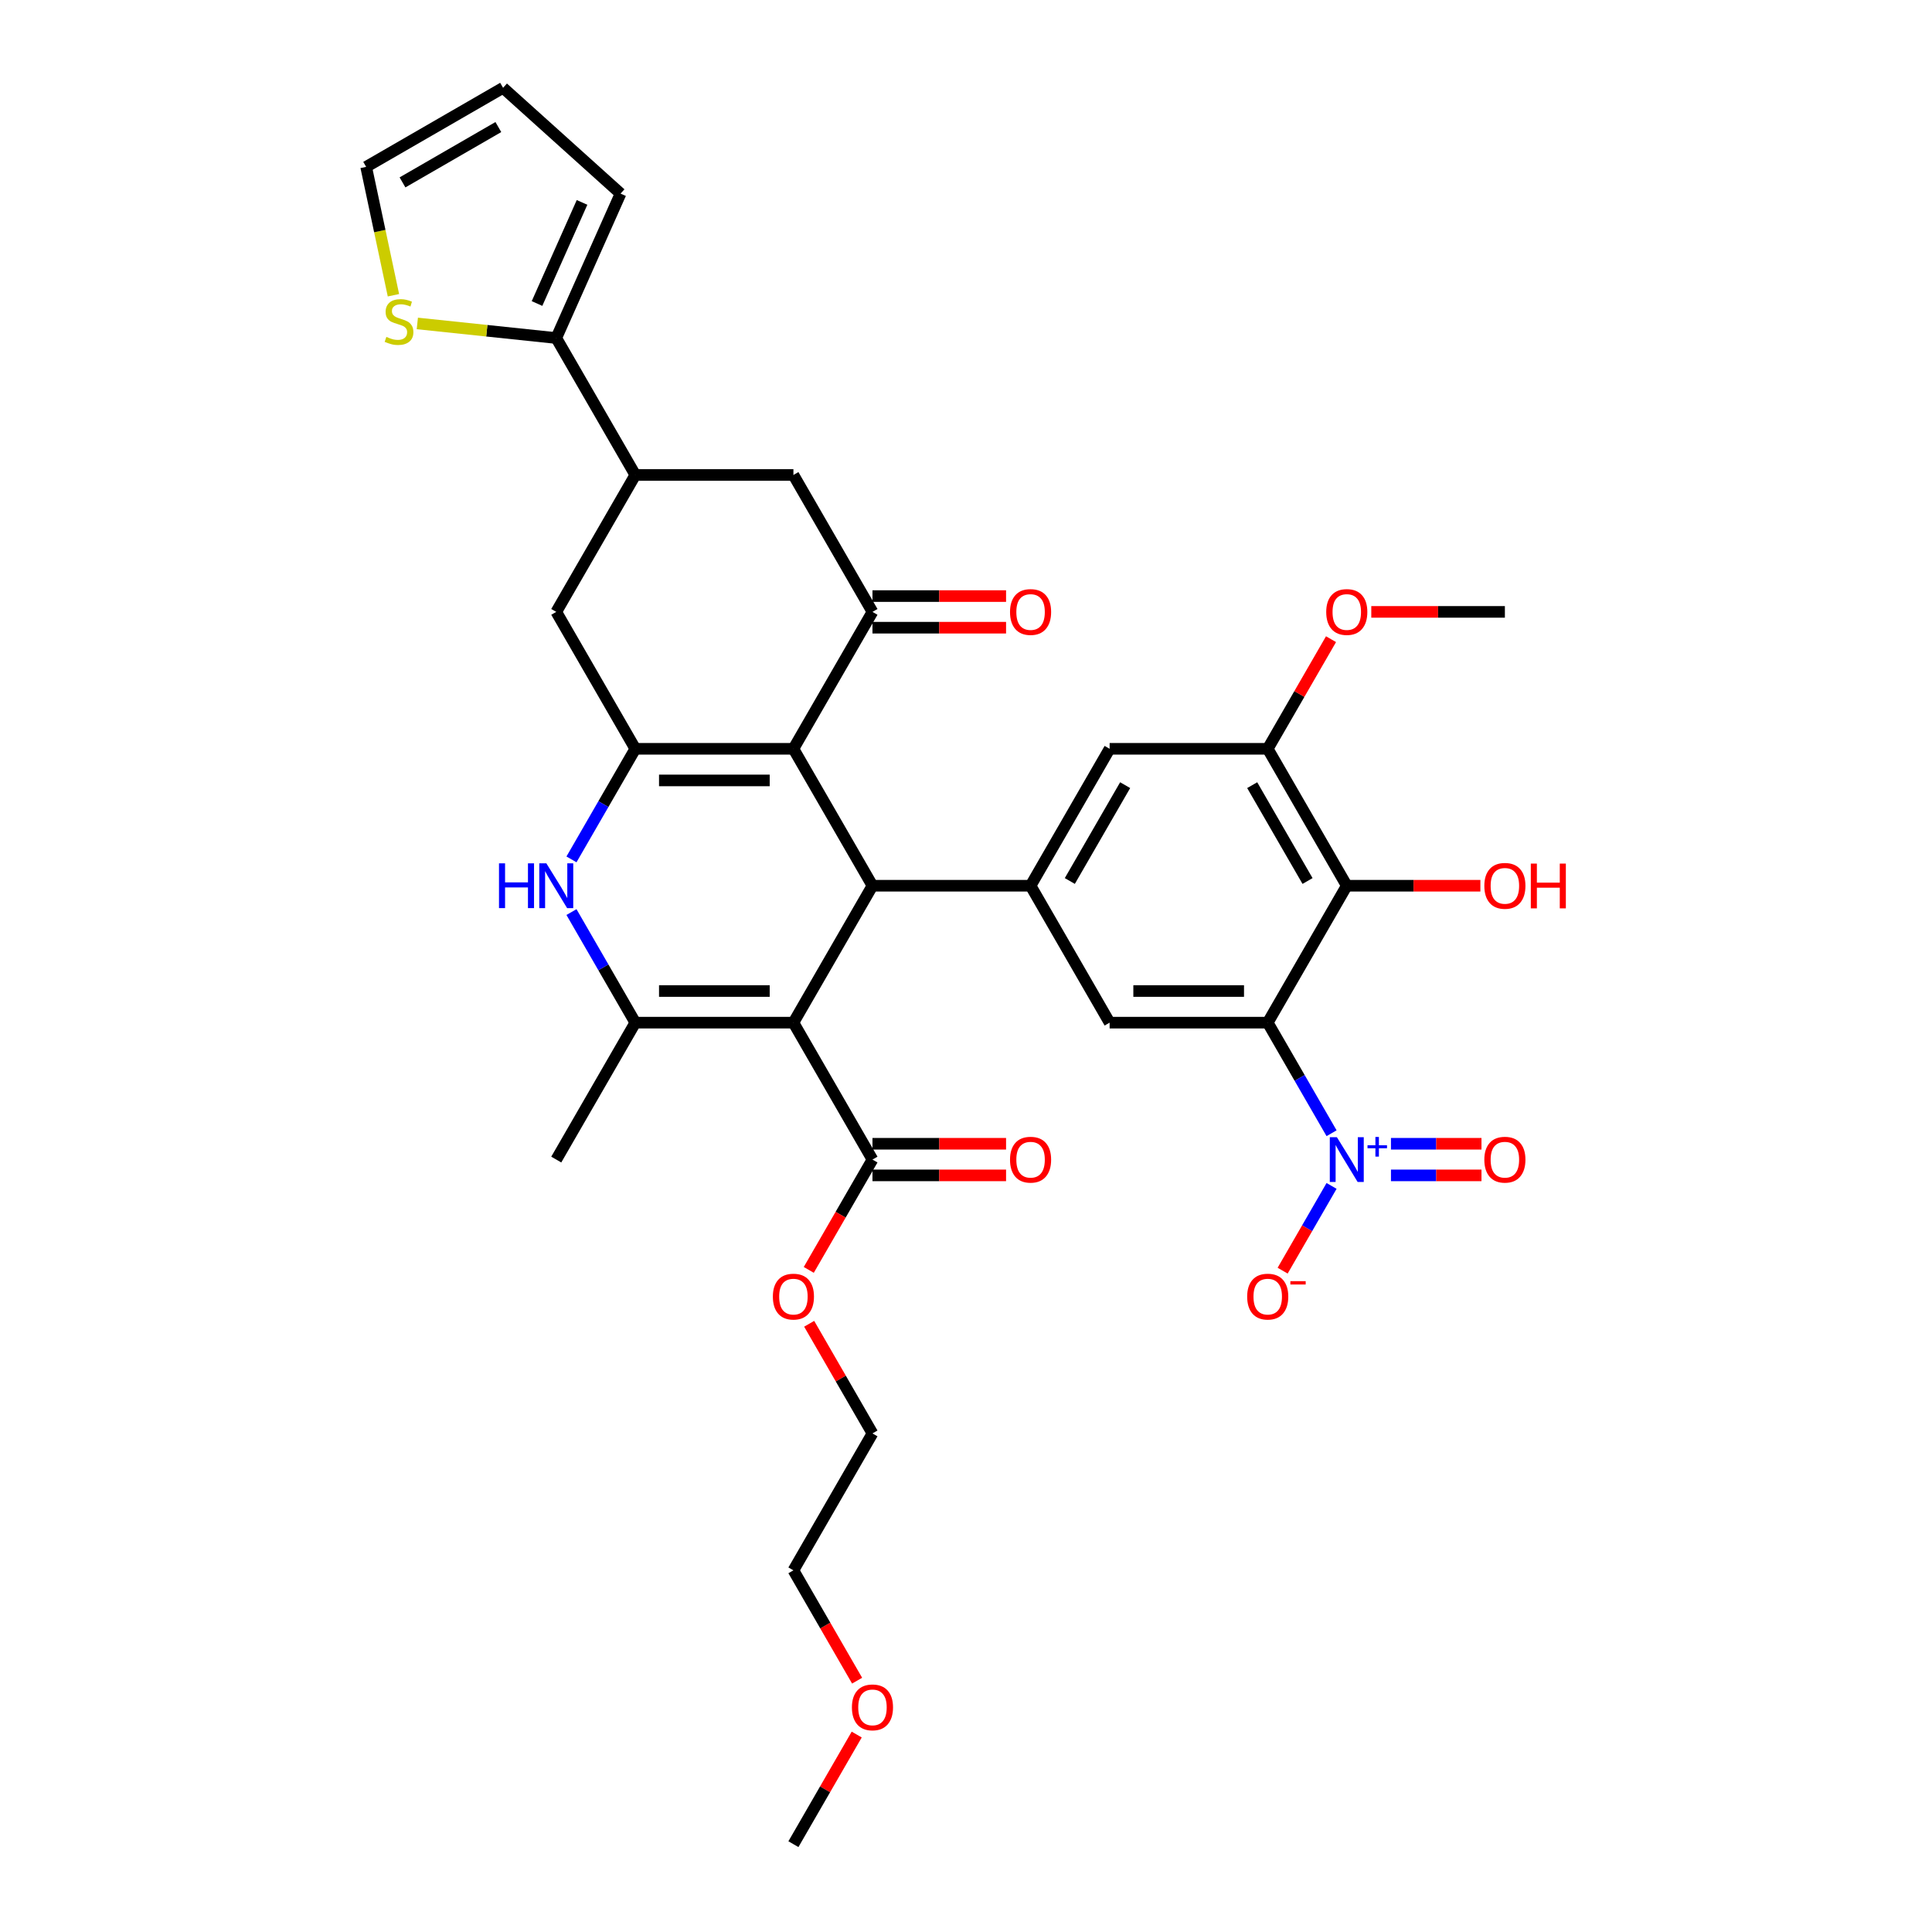 <?xml version='1.0' encoding='iso-8859-1'?>
<svg version='1.1' baseProfile='full'
              xmlns='http://www.w3.org/2000/svg'
                      xmlns:rdkit='http://www.rdkit.org/xml'
                      xmlns:xlink='http://www.w3.org/1999/xlink'
                  xml:space='preserve'
width='1000px' height='1000px' viewBox='0 0 1000 1000'>
<!-- END OF HEADER -->
<rect style='opacity:1.0;fill:#FFFFFF;stroke:none' width='1000' height='1000' x='0' y='0'> </rect>
<path class='bond-2' d='M 410.671,529.323 L 451.588,458.453' style='fill:none;fill-rule:evenodd;stroke:#000000;stroke-width:6px;stroke-linecap:butt;stroke-linejoin:miter;stroke-opacity:1' />
<path class='bond-4' d='M 410.671,529.323 L 328.837,529.323' style='fill:none;fill-rule:evenodd;stroke:#000000;stroke-width:6px;stroke-linecap:butt;stroke-linejoin:miter;stroke-opacity:1' />
<path class='bond-4' d='M 398.396,512.956 L 341.112,512.956' style='fill:none;fill-rule:evenodd;stroke:#000000;stroke-width:6px;stroke-linecap:butt;stroke-linejoin:miter;stroke-opacity:1' />
<path class='bond-11' d='M 410.671,529.323 L 451.588,600.194' style='fill:none;fill-rule:evenodd;stroke:#000000;stroke-width:6px;stroke-linecap:butt;stroke-linejoin:miter;stroke-opacity:1' />
<path class='bond-0' d='M 410.671,387.582 L 451.588,458.453' style='fill:none;fill-rule:evenodd;stroke:#000000;stroke-width:6px;stroke-linecap:butt;stroke-linejoin:miter;stroke-opacity:1' />
<path class='bond-7' d='M 410.671,387.582 L 451.588,316.712' style='fill:none;fill-rule:evenodd;stroke:#000000;stroke-width:6px;stroke-linecap:butt;stroke-linejoin:miter;stroke-opacity:1' />
<path class='bond-35' d='M 410.671,387.582 L 328.837,387.582' style='fill:none;fill-rule:evenodd;stroke:#000000;stroke-width:6px;stroke-linecap:butt;stroke-linejoin:miter;stroke-opacity:1' />
<path class='bond-35' d='M 398.396,403.949 L 341.112,403.949' style='fill:none;fill-rule:evenodd;stroke:#000000;stroke-width:6px;stroke-linecap:butt;stroke-linejoin:miter;stroke-opacity:1' />
<path class='bond-1' d='M 656.173,529.323 L 574.339,529.323' style='fill:none;fill-rule:evenodd;stroke:#000000;stroke-width:6px;stroke-linecap:butt;stroke-linejoin:miter;stroke-opacity:1' />
<path class='bond-1' d='M 643.898,512.956 L 586.615,512.956' style='fill:none;fill-rule:evenodd;stroke:#000000;stroke-width:6px;stroke-linecap:butt;stroke-linejoin:miter;stroke-opacity:1' />
<path class='bond-5' d='M 656.173,529.323 L 672.696,557.942' style='fill:none;fill-rule:evenodd;stroke:#000000;stroke-width:6px;stroke-linecap:butt;stroke-linejoin:miter;stroke-opacity:1' />
<path class='bond-5' d='M 672.696,557.942 L 689.219,586.56' style='fill:none;fill-rule:evenodd;stroke:#0000FF;stroke-width:6px;stroke-linecap:butt;stroke-linejoin:miter;stroke-opacity:1' />
<path class='bond-37' d='M 656.173,529.323 L 697.091,458.453' style='fill:none;fill-rule:evenodd;stroke:#000000;stroke-width:6px;stroke-linecap:butt;stroke-linejoin:miter;stroke-opacity:1' />
<path class='bond-8' d='M 451.588,458.453 L 533.422,458.453' style='fill:none;fill-rule:evenodd;stroke:#000000;stroke-width:6px;stroke-linecap:butt;stroke-linejoin:miter;stroke-opacity:1' />
<path class='bond-3' d='M 328.837,387.582 L 312.314,416.201' style='fill:none;fill-rule:evenodd;stroke:#000000;stroke-width:6px;stroke-linecap:butt;stroke-linejoin:miter;stroke-opacity:1' />
<path class='bond-3' d='M 312.314,416.201 L 295.792,444.819' style='fill:none;fill-rule:evenodd;stroke:#0000FF;stroke-width:6px;stroke-linecap:butt;stroke-linejoin:miter;stroke-opacity:1' />
<path class='bond-15' d='M 328.837,387.582 L 287.92,316.712' style='fill:none;fill-rule:evenodd;stroke:#000000;stroke-width:6px;stroke-linecap:butt;stroke-linejoin:miter;stroke-opacity:1' />
<path class='bond-6' d='M 328.837,529.323 L 312.314,500.705' style='fill:none;fill-rule:evenodd;stroke:#000000;stroke-width:6px;stroke-linecap:butt;stroke-linejoin:miter;stroke-opacity:1' />
<path class='bond-6' d='M 312.314,500.705 L 295.792,472.086' style='fill:none;fill-rule:evenodd;stroke:#0000FF;stroke-width:6px;stroke-linecap:butt;stroke-linejoin:miter;stroke-opacity:1' />
<path class='bond-29' d='M 328.837,529.323 L 287.92,600.194' style='fill:none;fill-rule:evenodd;stroke:#000000;stroke-width:6px;stroke-linecap:butt;stroke-linejoin:miter;stroke-opacity:1' />
<path class='bond-19' d='M 689.219,613.827 L 676.556,635.76' style='fill:none;fill-rule:evenodd;stroke:#0000FF;stroke-width:6px;stroke-linecap:butt;stroke-linejoin:miter;stroke-opacity:1' />
<path class='bond-19' d='M 676.556,635.76 L 663.893,657.693' style='fill:none;fill-rule:evenodd;stroke:#FF0000;stroke-width:6px;stroke-linecap:butt;stroke-linejoin:miter;stroke-opacity:1' />
<path class='bond-20' d='M 719.959,608.377 L 743.385,608.377' style='fill:none;fill-rule:evenodd;stroke:#0000FF;stroke-width:6px;stroke-linecap:butt;stroke-linejoin:miter;stroke-opacity:1' />
<path class='bond-20' d='M 743.385,608.377 L 766.812,608.377' style='fill:none;fill-rule:evenodd;stroke:#FF0000;stroke-width:6px;stroke-linecap:butt;stroke-linejoin:miter;stroke-opacity:1' />
<path class='bond-20' d='M 719.959,592.01 L 743.385,592.01' style='fill:none;fill-rule:evenodd;stroke:#0000FF;stroke-width:6px;stroke-linecap:butt;stroke-linejoin:miter;stroke-opacity:1' />
<path class='bond-20' d='M 743.385,592.01 L 766.812,592.01' style='fill:none;fill-rule:evenodd;stroke:#FF0000;stroke-width:6px;stroke-linecap:butt;stroke-linejoin:miter;stroke-opacity:1' />
<path class='bond-16' d='M 451.588,316.712 L 410.671,245.842' style='fill:none;fill-rule:evenodd;stroke:#000000;stroke-width:6px;stroke-linecap:butt;stroke-linejoin:miter;stroke-opacity:1' />
<path class='bond-21' d='M 451.588,324.896 L 486.163,324.896' style='fill:none;fill-rule:evenodd;stroke:#000000;stroke-width:6px;stroke-linecap:butt;stroke-linejoin:miter;stroke-opacity:1' />
<path class='bond-21' d='M 486.163,324.896 L 520.738,324.896' style='fill:none;fill-rule:evenodd;stroke:#FF0000;stroke-width:6px;stroke-linecap:butt;stroke-linejoin:miter;stroke-opacity:1' />
<path class='bond-21' d='M 451.588,308.529 L 486.163,308.529' style='fill:none;fill-rule:evenodd;stroke:#000000;stroke-width:6px;stroke-linecap:butt;stroke-linejoin:miter;stroke-opacity:1' />
<path class='bond-21' d='M 486.163,308.529 L 520.738,308.529' style='fill:none;fill-rule:evenodd;stroke:#FF0000;stroke-width:6px;stroke-linecap:butt;stroke-linejoin:miter;stroke-opacity:1' />
<path class='bond-10' d='M 533.422,458.453 L 574.339,529.323' style='fill:none;fill-rule:evenodd;stroke:#000000;stroke-width:6px;stroke-linecap:butt;stroke-linejoin:miter;stroke-opacity:1' />
<path class='bond-17' d='M 533.422,458.453 L 574.339,387.582' style='fill:none;fill-rule:evenodd;stroke:#000000;stroke-width:6px;stroke-linecap:butt;stroke-linejoin:miter;stroke-opacity:1' />
<path class='bond-17' d='M 553.734,456.006 L 582.376,406.396' style='fill:none;fill-rule:evenodd;stroke:#000000;stroke-width:6px;stroke-linecap:butt;stroke-linejoin:miter;stroke-opacity:1' />
<path class='bond-9' d='M 697.091,458.453 L 656.173,387.582' style='fill:none;fill-rule:evenodd;stroke:#000000;stroke-width:6px;stroke-linecap:butt;stroke-linejoin:miter;stroke-opacity:1' />
<path class='bond-9' d='M 676.779,456.006 L 648.137,406.396' style='fill:none;fill-rule:evenodd;stroke:#000000;stroke-width:6px;stroke-linecap:butt;stroke-linejoin:miter;stroke-opacity:1' />
<path class='bond-26' d='M 697.091,458.453 L 731.665,458.453' style='fill:none;fill-rule:evenodd;stroke:#000000;stroke-width:6px;stroke-linecap:butt;stroke-linejoin:miter;stroke-opacity:1' />
<path class='bond-26' d='M 731.665,458.453 L 766.24,458.453' style='fill:none;fill-rule:evenodd;stroke:#FF0000;stroke-width:6px;stroke-linecap:butt;stroke-linejoin:miter;stroke-opacity:1' />
<path class='bond-24' d='M 451.588,608.377 L 486.163,608.377' style='fill:none;fill-rule:evenodd;stroke:#000000;stroke-width:6px;stroke-linecap:butt;stroke-linejoin:miter;stroke-opacity:1' />
<path class='bond-24' d='M 486.163,608.377 L 520.738,608.377' style='fill:none;fill-rule:evenodd;stroke:#FF0000;stroke-width:6px;stroke-linecap:butt;stroke-linejoin:miter;stroke-opacity:1' />
<path class='bond-24' d='M 451.588,592.01 L 486.163,592.01' style='fill:none;fill-rule:evenodd;stroke:#000000;stroke-width:6px;stroke-linecap:butt;stroke-linejoin:miter;stroke-opacity:1' />
<path class='bond-24' d='M 486.163,592.01 L 520.738,592.01' style='fill:none;fill-rule:evenodd;stroke:#FF0000;stroke-width:6px;stroke-linecap:butt;stroke-linejoin:miter;stroke-opacity:1' />
<path class='bond-27' d='M 451.588,600.194 L 435.103,628.747' style='fill:none;fill-rule:evenodd;stroke:#000000;stroke-width:6px;stroke-linecap:butt;stroke-linejoin:miter;stroke-opacity:1' />
<path class='bond-27' d='M 435.103,628.747 L 418.618,657.299' style='fill:none;fill-rule:evenodd;stroke:#FF0000;stroke-width:6px;stroke-linecap:butt;stroke-linejoin:miter;stroke-opacity:1' />
<path class='bond-12' d='M 656.173,387.582 L 574.339,387.582' style='fill:none;fill-rule:evenodd;stroke:#000000;stroke-width:6px;stroke-linecap:butt;stroke-linejoin:miter;stroke-opacity:1' />
<path class='bond-28' d='M 656.173,387.582 L 672.555,359.21' style='fill:none;fill-rule:evenodd;stroke:#000000;stroke-width:6px;stroke-linecap:butt;stroke-linejoin:miter;stroke-opacity:1' />
<path class='bond-28' d='M 672.555,359.21 L 688.936,330.837' style='fill:none;fill-rule:evenodd;stroke:#FF0000;stroke-width:6px;stroke-linecap:butt;stroke-linejoin:miter;stroke-opacity:1' />
<path class='bond-13' d='M 328.837,245.842 L 287.92,316.712' style='fill:none;fill-rule:evenodd;stroke:#000000;stroke-width:6px;stroke-linecap:butt;stroke-linejoin:miter;stroke-opacity:1' />
<path class='bond-14' d='M 328.837,245.842 L 287.92,174.971' style='fill:none;fill-rule:evenodd;stroke:#000000;stroke-width:6px;stroke-linecap:butt;stroke-linejoin:miter;stroke-opacity:1' />
<path class='bond-36' d='M 328.837,245.842 L 410.671,245.842' style='fill:none;fill-rule:evenodd;stroke:#000000;stroke-width:6px;stroke-linecap:butt;stroke-linejoin:miter;stroke-opacity:1' />
<path class='bond-18' d='M 287.92,174.971 L 251.966,171.192' style='fill:none;fill-rule:evenodd;stroke:#000000;stroke-width:6px;stroke-linecap:butt;stroke-linejoin:miter;stroke-opacity:1' />
<path class='bond-18' d='M 251.966,171.192 L 216.011,167.413' style='fill:none;fill-rule:evenodd;stroke:#CCCC00;stroke-width:6px;stroke-linecap:butt;stroke-linejoin:miter;stroke-opacity:1' />
<path class='bond-22' d='M 287.92,174.971 L 321.205,100.212' style='fill:none;fill-rule:evenodd;stroke:#000000;stroke-width:6px;stroke-linecap:butt;stroke-linejoin:miter;stroke-opacity:1' />
<path class='bond-22' d='M 277.961,157.1 L 301.261,104.769' style='fill:none;fill-rule:evenodd;stroke:#000000;stroke-width:6px;stroke-linecap:butt;stroke-linejoin:miter;stroke-opacity:1' />
<path class='bond-23' d='M 203.644,152.817 L 196.582,119.594' style='fill:none;fill-rule:evenodd;stroke:#CCCC00;stroke-width:6px;stroke-linecap:butt;stroke-linejoin:miter;stroke-opacity:1' />
<path class='bond-23' d='M 196.582,119.594 L 189.52,86.372' style='fill:none;fill-rule:evenodd;stroke:#000000;stroke-width:6px;stroke-linecap:butt;stroke-linejoin:miter;stroke-opacity:1' />
<path class='bond-25' d='M 321.205,100.212 L 260.391,45.455' style='fill:none;fill-rule:evenodd;stroke:#000000;stroke-width:6px;stroke-linecap:butt;stroke-linejoin:miter;stroke-opacity:1' />
<path class='bond-38' d='M 189.52,86.372 L 260.391,45.455' style='fill:none;fill-rule:evenodd;stroke:#000000;stroke-width:6px;stroke-linecap:butt;stroke-linejoin:miter;stroke-opacity:1' />
<path class='bond-38' d='M 208.334,94.408 L 257.943,65.766' style='fill:none;fill-rule:evenodd;stroke:#000000;stroke-width:6px;stroke-linecap:butt;stroke-linejoin:miter;stroke-opacity:1' />
<path class='bond-31' d='M 418.826,685.189 L 435.207,713.561' style='fill:none;fill-rule:evenodd;stroke:#FF0000;stroke-width:6px;stroke-linecap:butt;stroke-linejoin:miter;stroke-opacity:1' />
<path class='bond-31' d='M 435.207,713.561 L 451.588,741.934' style='fill:none;fill-rule:evenodd;stroke:#000000;stroke-width:6px;stroke-linecap:butt;stroke-linejoin:miter;stroke-opacity:1' />
<path class='bond-33' d='M 709.775,316.712 L 744.35,316.712' style='fill:none;fill-rule:evenodd;stroke:#FF0000;stroke-width:6px;stroke-linecap:butt;stroke-linejoin:miter;stroke-opacity:1' />
<path class='bond-33' d='M 744.35,316.712 L 778.925,316.712' style='fill:none;fill-rule:evenodd;stroke:#000000;stroke-width:6px;stroke-linecap:butt;stroke-linejoin:miter;stroke-opacity:1' />
<path class='bond-30' d='M 443.641,869.911 L 427.156,841.358' style='fill:none;fill-rule:evenodd;stroke:#FF0000;stroke-width:6px;stroke-linecap:butt;stroke-linejoin:miter;stroke-opacity:1' />
<path class='bond-30' d='M 427.156,841.358 L 410.671,812.805' style='fill:none;fill-rule:evenodd;stroke:#000000;stroke-width:6px;stroke-linecap:butt;stroke-linejoin:miter;stroke-opacity:1' />
<path class='bond-34' d='M 443.434,897.8 L 427.052,926.173' style='fill:none;fill-rule:evenodd;stroke:#FF0000;stroke-width:6px;stroke-linecap:butt;stroke-linejoin:miter;stroke-opacity:1' />
<path class='bond-34' d='M 427.052,926.173 L 410.671,954.545' style='fill:none;fill-rule:evenodd;stroke:#000000;stroke-width:6px;stroke-linecap:butt;stroke-linejoin:miter;stroke-opacity:1' />
<path class='bond-32' d='M 451.588,741.934 L 410.671,812.805' style='fill:none;fill-rule:evenodd;stroke:#000000;stroke-width:6px;stroke-linecap:butt;stroke-linejoin:miter;stroke-opacity:1' />
<path  class='atom-6' d='M 691.968 588.606
L 699.562 600.881
Q 700.315 602.092, 701.526 604.285
Q 702.737 606.478, 702.803 606.609
L 702.803 588.606
L 705.879 588.606
L 705.879 611.781
L 702.704 611.781
L 694.554 598.361
Q 693.604 596.789, 692.59 594.989
Q 691.608 593.189, 691.313 592.632
L 691.313 611.781
L 688.302 611.781
L 688.302 588.606
L 691.968 588.606
' fill='#0000FF'/>
<path  class='atom-6' d='M 707.824 592.783
L 711.907 592.783
L 711.907 588.484
L 713.722 588.484
L 713.722 592.783
L 717.913 592.783
L 717.913 594.339
L 713.722 594.339
L 713.722 598.66
L 711.907 598.66
L 711.907 594.339
L 707.824 594.339
L 707.824 592.783
' fill='#0000FF'/>
<path  class='atom-7' d='M 258.28 446.865
L 261.422 446.865
L 261.422 456.718
L 273.272 456.718
L 273.272 446.865
L 276.414 446.865
L 276.414 470.041
L 273.272 470.041
L 273.272 459.337
L 261.422 459.337
L 261.422 470.041
L 258.28 470.041
L 258.28 446.865
' fill='#0000FF'/>
<path  class='atom-7' d='M 282.797 446.865
L 290.392 459.14
Q 291.144 460.351, 292.356 462.545
Q 293.567 464.738, 293.632 464.869
L 293.632 446.865
L 296.709 446.865
L 296.709 470.041
L 293.534 470.041
L 285.383 456.62
Q 284.434 455.049, 283.419 453.248
Q 282.437 451.448, 282.143 450.891
L 282.143 470.041
L 279.131 470.041
L 279.131 446.865
L 282.797 446.865
' fill='#0000FF'/>
<path  class='atom-19' d='M 199.988 174.372
Q 200.25 174.47, 201.33 174.928
Q 202.41 175.386, 203.588 175.681
Q 204.8 175.943, 205.978 175.943
Q 208.171 175.943, 209.448 174.895
Q 210.724 173.815, 210.724 171.949
Q 210.724 170.673, 210.07 169.887
Q 209.448 169.102, 208.466 168.676
Q 207.484 168.25, 205.847 167.759
Q 203.785 167.138, 202.541 166.548
Q 201.33 165.959, 200.446 164.715
Q 199.595 163.471, 199.595 161.376
Q 199.595 158.463, 201.559 156.663
Q 203.556 154.862, 207.484 154.862
Q 210.168 154.862, 213.212 156.139
L 212.459 158.659
Q 209.677 157.514, 207.582 157.514
Q 205.323 157.514, 204.079 158.463
Q 202.836 159.38, 202.868 160.984
Q 202.868 162.227, 203.49 162.98
Q 204.145 163.733, 205.061 164.159
Q 206.011 164.584, 207.582 165.075
Q 209.677 165.73, 210.921 166.385
Q 212.165 167.039, 213.048 168.381
Q 213.965 169.691, 213.965 171.949
Q 213.965 175.157, 211.805 176.892
Q 209.677 178.594, 206.109 178.594
Q 204.047 178.594, 202.475 178.136
Q 200.937 177.71, 199.104 176.958
L 199.988 174.372
' fill='#CCCC00'/>
<path  class='atom-20' d='M 645.535 671.129
Q 645.535 665.565, 648.285 662.455
Q 651.034 659.345, 656.173 659.345
Q 661.313 659.345, 664.062 662.455
Q 666.812 665.565, 666.812 671.129
Q 666.812 676.76, 664.03 679.968
Q 661.247 683.143, 656.173 683.143
Q 651.067 683.143, 648.285 679.968
Q 645.535 676.792, 645.535 671.129
M 656.173 680.524
Q 659.709 680.524, 661.607 678.167
Q 663.539 675.778, 663.539 671.129
Q 663.539 666.579, 661.607 664.288
Q 659.709 661.964, 656.173 661.964
Q 652.638 661.964, 650.707 664.255
Q 648.808 666.547, 648.808 671.129
Q 648.808 675.81, 650.707 678.167
Q 652.638 680.524, 656.173 680.524
' fill='#FF0000'/>
<path  class='atom-20' d='M 667.892 663.128
L 675.821 663.128
L 675.821 664.856
L 667.892 664.856
L 667.892 663.128
' fill='#FF0000'/>
<path  class='atom-21' d='M 768.286 600.259
Q 768.286 594.694, 771.036 591.585
Q 773.785 588.475, 778.925 588.475
Q 784.064 588.475, 786.813 591.585
Q 789.563 594.694, 789.563 600.259
Q 789.563 605.889, 786.781 609.097
Q 783.998 612.272, 778.925 612.272
Q 773.818 612.272, 771.036 609.097
Q 768.286 605.922, 768.286 600.259
M 778.925 609.654
Q 782.46 609.654, 784.358 607.297
Q 786.29 604.907, 786.29 600.259
Q 786.29 595.709, 784.358 593.418
Q 782.46 591.094, 778.925 591.094
Q 775.389 591.094, 773.458 593.385
Q 771.56 595.676, 771.56 600.259
Q 771.56 604.94, 773.458 607.297
Q 775.389 609.654, 778.925 609.654
' fill='#FF0000'/>
<path  class='atom-22' d='M 522.784 316.778
Q 522.784 311.213, 525.534 308.103
Q 528.283 304.993, 533.422 304.993
Q 538.562 304.993, 541.311 308.103
Q 544.061 311.213, 544.061 316.778
Q 544.061 322.408, 541.278 325.616
Q 538.496 328.791, 533.422 328.791
Q 528.316 328.791, 525.534 325.616
Q 522.784 322.44, 522.784 316.778
M 533.422 326.172
Q 536.958 326.172, 538.856 323.815
Q 540.787 321.426, 540.787 316.778
Q 540.787 312.228, 538.856 309.936
Q 536.958 307.612, 533.422 307.612
Q 529.887 307.612, 527.956 309.904
Q 526.057 312.195, 526.057 316.778
Q 526.057 321.458, 527.956 323.815
Q 529.887 326.172, 533.422 326.172
' fill='#FF0000'/>
<path  class='atom-25' d='M 522.784 600.259
Q 522.784 594.694, 525.534 591.585
Q 528.283 588.475, 533.422 588.475
Q 538.562 588.475, 541.311 591.585
Q 544.061 594.694, 544.061 600.259
Q 544.061 605.889, 541.278 609.097
Q 538.496 612.272, 533.422 612.272
Q 528.316 612.272, 525.534 609.097
Q 522.784 605.922, 522.784 600.259
M 533.422 609.654
Q 536.958 609.654, 538.856 607.297
Q 540.787 604.907, 540.787 600.259
Q 540.787 595.709, 538.856 593.418
Q 536.958 591.094, 533.422 591.094
Q 529.887 591.094, 527.956 593.385
Q 526.057 595.676, 526.057 600.259
Q 526.057 604.94, 527.956 607.297
Q 529.887 609.654, 533.422 609.654
' fill='#FF0000'/>
<path  class='atom-27' d='M 768.286 458.518
Q 768.286 452.954, 771.036 449.844
Q 773.785 446.734, 778.925 446.734
Q 784.064 446.734, 786.813 449.844
Q 789.563 452.954, 789.563 458.518
Q 789.563 464.148, 786.781 467.356
Q 783.998 470.532, 778.925 470.532
Q 773.818 470.532, 771.036 467.356
Q 768.286 464.181, 768.286 458.518
M 778.925 467.913
Q 782.46 467.913, 784.358 465.556
Q 786.29 463.166, 786.29 458.518
Q 786.29 453.968, 784.358 451.677
Q 782.46 449.353, 778.925 449.353
Q 775.389 449.353, 773.458 451.644
Q 771.56 453.936, 771.56 458.518
Q 771.56 463.199, 773.458 465.556
Q 775.389 467.913, 778.925 467.913
' fill='#FF0000'/>
<path  class='atom-27' d='M 792.345 446.996
L 795.488 446.996
L 795.488 456.849
L 807.337 456.849
L 807.337 446.996
L 810.48 446.996
L 810.48 470.171
L 807.337 470.171
L 807.337 459.468
L 795.488 459.468
L 795.488 470.171
L 792.345 470.171
L 792.345 446.996
' fill='#FF0000'/>
<path  class='atom-28' d='M 400.033 671.129
Q 400.033 665.565, 402.783 662.455
Q 405.532 659.345, 410.671 659.345
Q 415.81 659.345, 418.56 662.455
Q 421.31 665.565, 421.31 671.129
Q 421.31 676.76, 418.527 679.968
Q 415.745 683.143, 410.671 683.143
Q 405.565 683.143, 402.783 679.968
Q 400.033 676.792, 400.033 671.129
M 410.671 680.524
Q 414.207 680.524, 416.105 678.167
Q 418.036 675.778, 418.036 671.129
Q 418.036 666.579, 416.105 664.288
Q 414.207 661.964, 410.671 661.964
Q 407.136 661.964, 405.205 664.255
Q 403.306 666.547, 403.306 671.129
Q 403.306 675.81, 405.205 678.167
Q 407.136 680.524, 410.671 680.524
' fill='#FF0000'/>
<path  class='atom-29' d='M 686.452 316.778
Q 686.452 311.213, 689.202 308.103
Q 691.951 304.993, 697.091 304.993
Q 702.23 304.993, 704.979 308.103
Q 707.729 311.213, 707.729 316.778
Q 707.729 322.408, 704.947 325.616
Q 702.164 328.791, 697.091 328.791
Q 691.984 328.791, 689.202 325.616
Q 686.452 322.44, 686.452 316.778
M 697.091 326.172
Q 700.626 326.172, 702.524 323.815
Q 704.456 321.426, 704.456 316.778
Q 704.456 312.228, 702.524 309.936
Q 700.626 307.612, 697.091 307.612
Q 693.555 307.612, 691.624 309.904
Q 689.725 312.195, 689.725 316.778
Q 689.725 321.458, 691.624 323.815
Q 693.555 326.172, 697.091 326.172
' fill='#FF0000'/>
<path  class='atom-31' d='M 440.95 883.741
Q 440.95 878.176, 443.7 875.066
Q 446.449 871.956, 451.588 871.956
Q 456.728 871.956, 459.477 875.066
Q 462.227 878.176, 462.227 883.741
Q 462.227 889.371, 459.444 892.579
Q 456.662 895.754, 451.588 895.754
Q 446.482 895.754, 443.7 892.579
Q 440.95 889.403, 440.95 883.741
M 451.588 893.135
Q 455.124 893.135, 457.022 890.778
Q 458.953 888.389, 458.953 883.741
Q 458.953 879.191, 457.022 876.899
Q 455.124 874.575, 451.588 874.575
Q 448.053 874.575, 446.122 876.866
Q 444.223 879.158, 444.223 883.741
Q 444.223 888.421, 446.122 890.778
Q 448.053 893.135, 451.588 893.135
' fill='#FF0000'/>
</svg>
